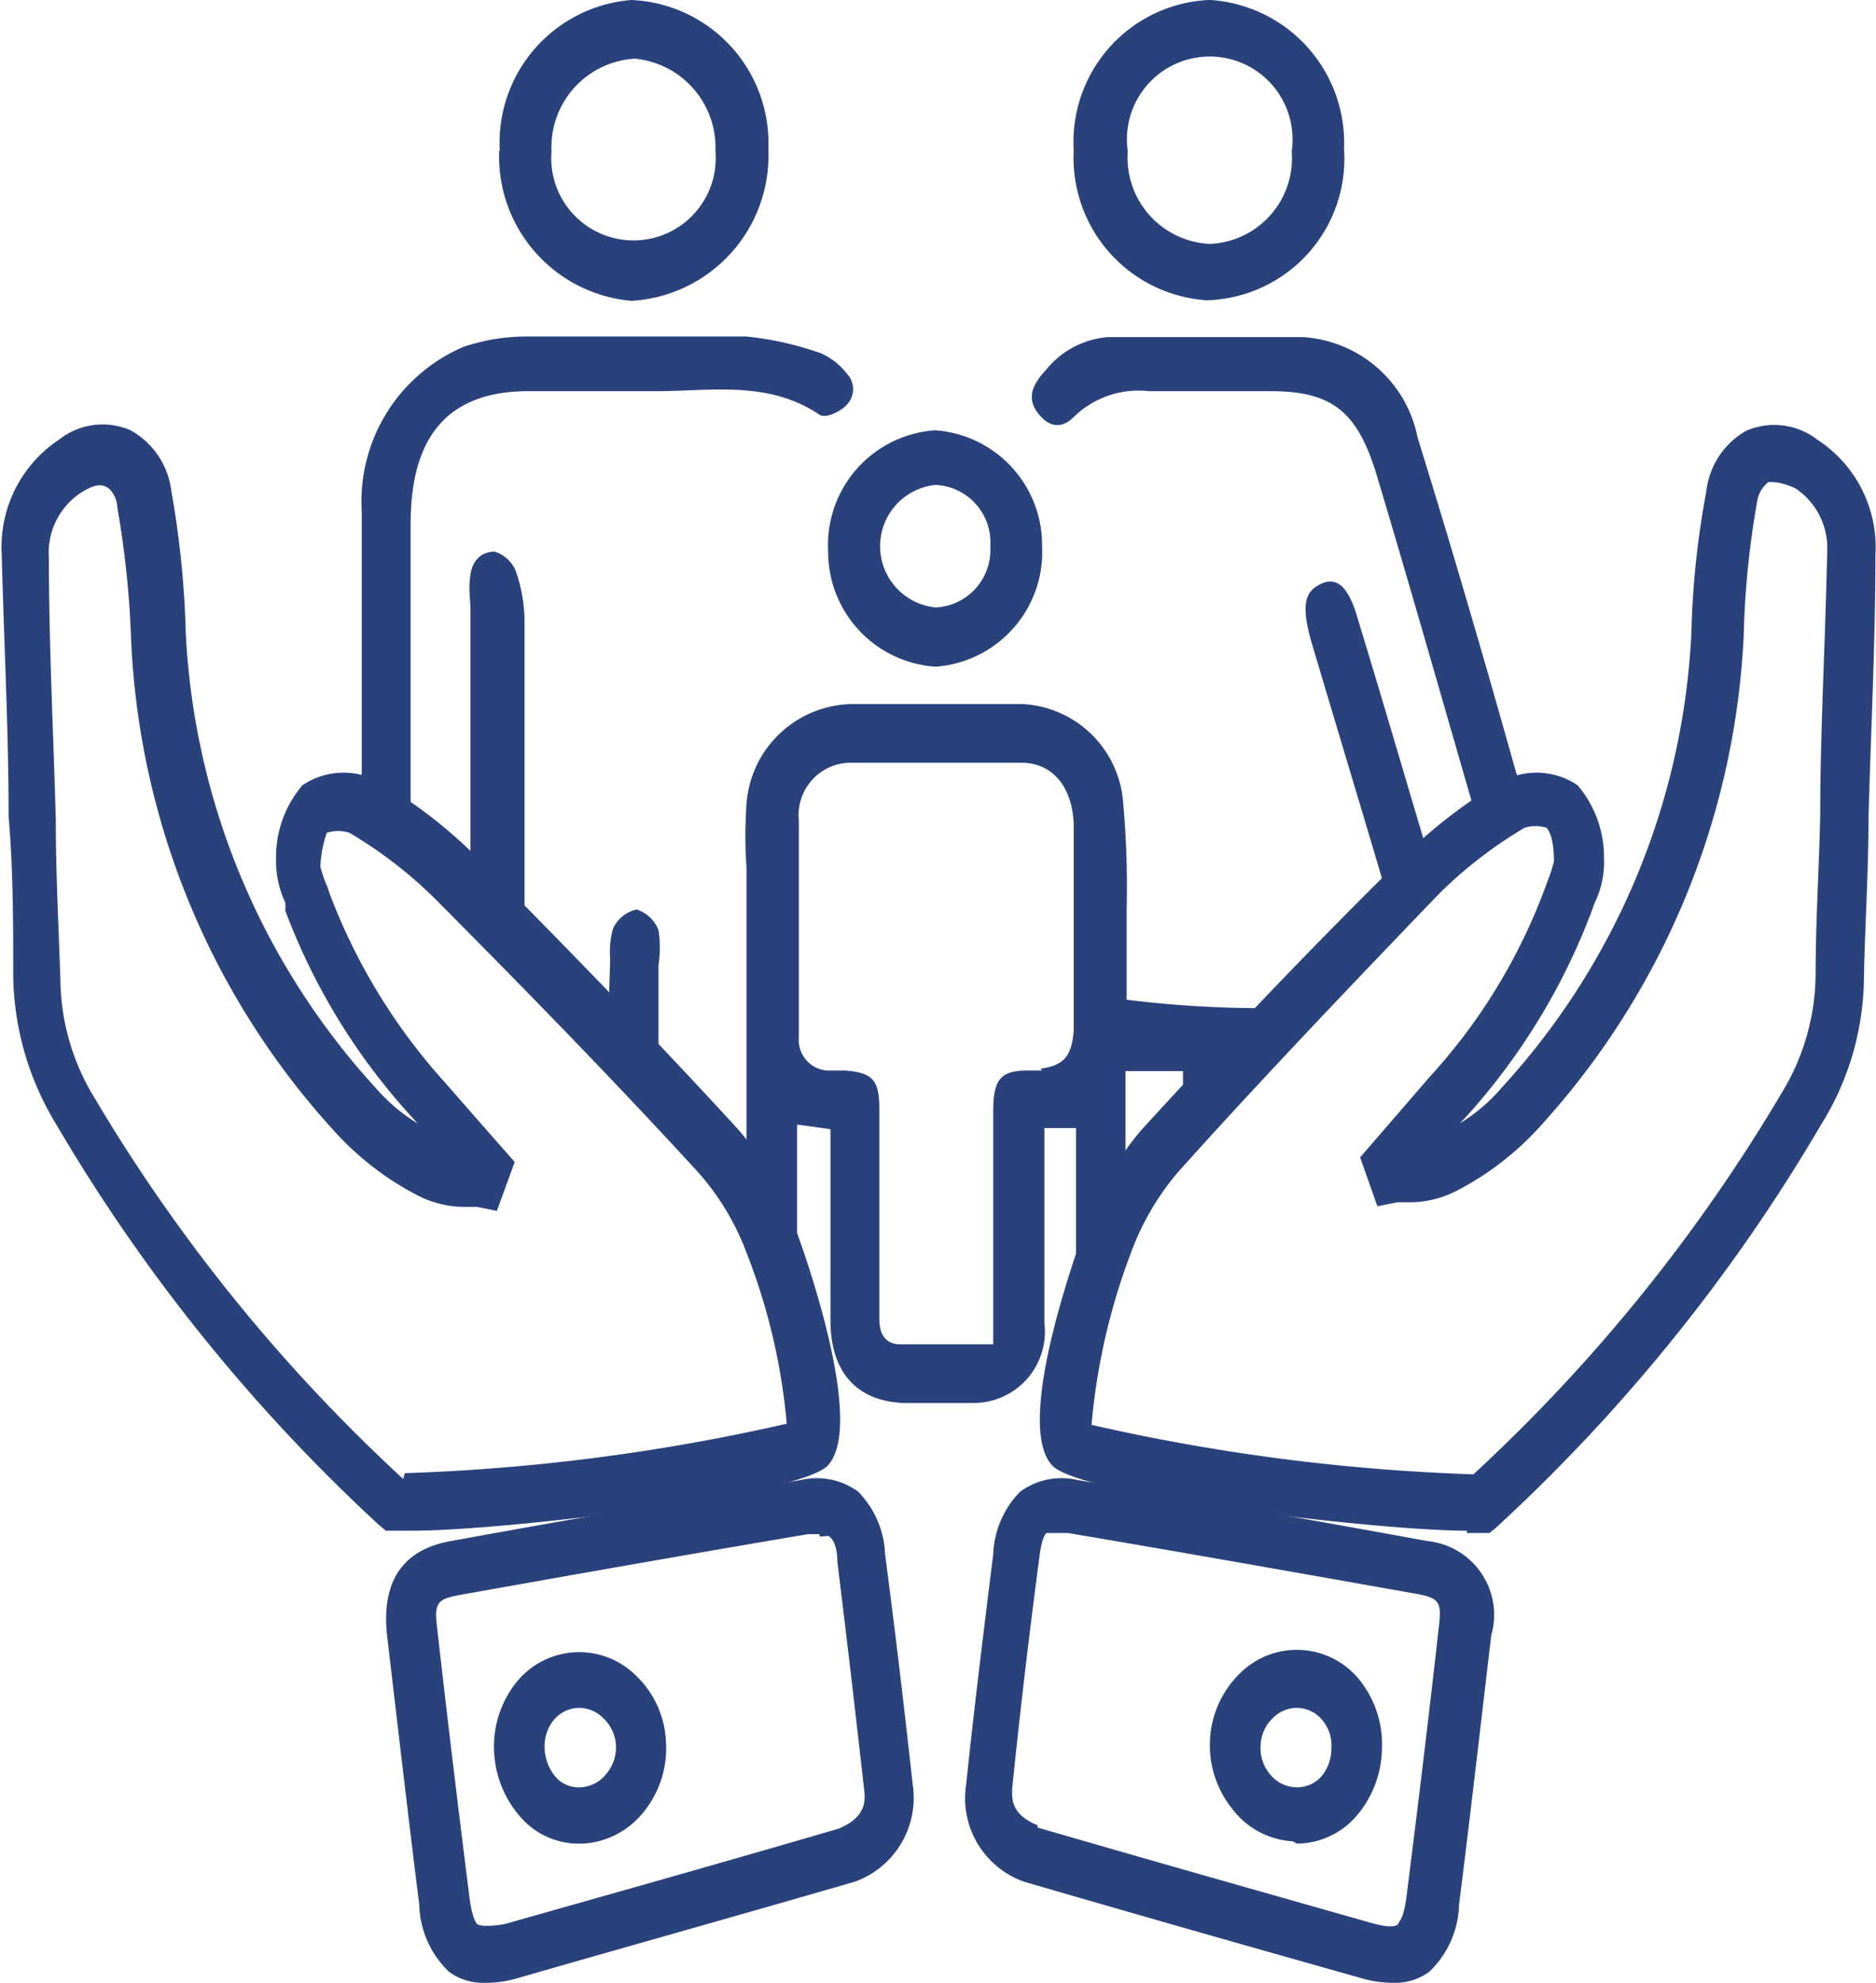 <svg id="Capa_1" data-name="Capa 1" xmlns="http://www.w3.org/2000/svg" viewBox="0 0 32.62 34.47"><defs><style>.cls-1{fill:#2a427c;fill-rule:evenodd;}</style></defs><title>icono1</title><path class="cls-1" d="M26.07,1.62a2.49,2.49,0,0,1,2.32,2.59A2.46,2.46,0,0,1,26,6.84a2.48,2.48,0,0,1-2.31-2.6,2.47,2.47,0,0,1,2.34-2.62Zm1.41,2.63a1.44,1.44,0,1,0-2.85,0,1.5,1.5,0,0,0,1.43,1.61A1.49,1.49,0,0,0,27.48,4.25Z" transform="translate(-5.02 -1.62)"/><path class="cls-1" d="M13.71,4.24A2.49,2.49,0,0,1,16,1.62a2.49,2.49,0,0,1,2.38,2.59A2.53,2.53,0,0,1,16,6.85a2.52,2.52,0,0,1-2.3-2.61Zm3.75,0a1.55,1.55,0,0,0-1.4-1.6,1.54,1.54,0,0,0-1.45,1.61,1.43,1.43,0,1,0,2.85,0Z" transform="translate(-5.02 -1.62)"/><path class="cls-1" d="M23.14,11.11a2,2,0,0,1-1.85,2.1,2,2,0,0,1-1.87-2,2,2,0,0,1,1.86-2.11,2,2,0,0,1,1.86,2Zm-.9,0a1,1,0,0,0-.95-1.06,1.07,1.07,0,0,0,0,2.13A1,1,0,0,0,22.24,11.14Z" transform="translate(-5.02 -1.62)"/><path class="cls-1" d="M15.59,19.63l.88.92V18.4a2,2,0,0,0,0-.61.61.61,0,0,0-.38-.36.6.6,0,0,0-.41.33,1.5,1.5,0,0,0-.05.53Z" transform="translate(-5.02 -1.62)"/><path class="cls-1" d="M14,11.58a.58.58,0,0,0-.38-.37c-.21,0-.38.13-.42.4s0,.41,0,.62V16.5a4.17,4.17,0,0,1,0,.61v0l.94.95c0-1.9,0-3.8,0-5.7A2.72,2.72,0,0,0,14,11.58Z" transform="translate(-5.02 -1.62)"/><path class="cls-1" d="M19.74,8.11a1.15,1.15,0,0,0-.45-.35A5.58,5.58,0,0,0,18,7.47c-1.27,0-2.55,0-3.83,0a3.41,3.41,0,0,0-1.09.18,2.92,2.92,0,0,0-1.77,2.86c0,.62,0,1.24,0,1.86v3.26h0a8,8,0,0,1,.85.58V10.73c0-1.54.66-2.29,2-2.31.76,0,1.52,0,2.28,0,.95,0,1.94-.19,2.83.41.1.07.36-.05.47-.17A.39.39,0,0,0,19.74,8.11Z" transform="translate(-5.02 -1.62)"/><path class="cls-1" d="M29.93,16.67c-.05-.12-.09-.25-.13-.37-.39-1.31-.77-2.61-1.17-3.92-.16-.56-.36-.74-.64-.61s-.35.36-.17,1c.46,1.55.93,3.1,1.39,4.66.17-.18.35-.36.53-.53A1.62,1.62,0,0,1,29.93,16.67Z" transform="translate(-5.02 -1.62)"/><path class="cls-1" d="M23.7,8.86A1.62,1.62,0,0,1,25,8.42h2.1c1.09,0,1.53.35,1.87,1.5.6,2,1.18,4.05,1.77,6.08a.06.06,0,0,1,0,0c.2-.14.39-.27.59-.39a.62.62,0,0,1,.19-.07c-.59-2.11-1.2-4.22-1.85-6.31a2.17,2.17,0,0,0-2-1.75c-1.12,0-2.26,0-3.38,0a1.54,1.54,0,0,0-1.09.58c-.28.3-.31.53-.11.77S23.51,9.06,23.7,8.86Z" transform="translate(-5.02 -1.62)"/><path class="cls-1" d="M23.14,21.23l.59,0V22c0,.85,0,1.71,0,2.55a.77.77,0,0,0,0,.15c.14-.53.3-1.07.45-1.47a6.9,6.9,0,0,1,.41-.87V20.24h1v.9l1.89-2A19.59,19.59,0,0,1,24.61,19c0-.52,0-1,0-1.57a16.19,16.19,0,0,0-.06-1.85,1.85,1.85,0,0,0-1.74-1.72q-1.52,0-3,0A1.87,1.87,0,0,0,18,15.6,8,8,0,0,0,18,16.7c0,1.86,0,3.72,0,5.59a5.63,5.63,0,0,1,.44.93,12.12,12.12,0,0,1,.44,1.39c0-.54,0-1.07,0-1.6V21.17l.58.08c0,1.17,0,2.24,0,3.32,0,.9.45,1.4,1.26,1.44q.62,0,1.23,0a1.24,1.24,0,0,0,1.23-1.39c0-.76,0-1.52,0-2.27V21.23Zm0-1h-.25c-.48,0-.6.16-.6.72,0,1.08,0,2.16,0,3.24,0,.22,0,.44,0,.8H20.68c-.26,0-.37-.17-.37-.44s0-.74,0-1.1c0-.85,0-1.7,0-2.55,0-.51-.12-.63-.59-.67h-.31a.53.53,0,0,1-.5-.57c0-1.26,0-2.52,0-3.78a.91.91,0,0,1,.87-1c1,0,2,0,3,0,.55,0,.89.43.91,1.08,0,1.19,0,2.38,0,3.58C23.65,20,23.51,20.14,23.11,20.2Z" transform="translate(-5.02 -1.62)"/><path class="cls-1" d="M12.13,28.23h-.4l-.11-.09A30.37,30.37,0,0,1,6,21.17a5.08,5.08,0,0,1-.75-2.57c0-.93,0-1.85-.08-2.78,0-1.49-.08-3-.12-4.56a2.24,2.24,0,0,1,1-2,1.22,1.22,0,0,1,1.24-.16A1.4,1.4,0,0,1,8,10.16a16.4,16.4,0,0,1,.25,2.46,12.64,12.64,0,0,0,3.3,7.91,3.15,3.15,0,0,0,.73.62l-.08-.09a11.06,11.06,0,0,1-2.22-3.61.78.78,0,0,0,0-.14,1.71,1.71,0,0,1-.16-.77,1.92,1.92,0,0,1,.46-1.27,1.28,1.28,0,0,1,1.33-.06,8.44,8.44,0,0,1,1.66,1.27c1.82,1.83,3.28,3.35,4.6,4.79a5.44,5.44,0,0,1,1,1.76s1.25,3.33.54,4.07h0c-.49.52-5.63,1.13-7.21,1.13Zm-.07-1a35,35,0,0,0,6.64-.86,10.73,10.73,0,0,0-.71-3A4.44,4.44,0,0,0,17.16,22c-1.31-1.43-2.77-2.94-4.58-4.76a7.62,7.62,0,0,0-1.48-1.14.61.61,0,0,0-.4,0,2.2,2.2,0,0,0-.11.58,2.13,2.13,0,0,0,.09.28,1.46,1.46,0,0,1,.07.19,10.33,10.33,0,0,0,2,3.28l.7.8.52.59-.31.85-.35-.07-.26,0a1.79,1.79,0,0,1-.79-.21,5.14,5.14,0,0,1-1.44-1.12,13.54,13.54,0,0,1-3.52-8.53,16.72,16.72,0,0,0-.24-2.3c0-.11-.07-.3-.2-.36s-.26,0-.44.11a1.25,1.25,0,0,0-.55,1.13c0,1.52.08,3.06.12,4.55,0,.93.05,1.85.08,2.78a4,4,0,0,0,.59,2.05,29.38,29.38,0,0,0,5.37,6.63Zm6.74-.91" transform="translate(-5.02 -1.62)"/><path class="cls-1" d="M13.44,36.09a1,1,0,0,1-.61-.19,1.67,1.67,0,0,1-.52-1.17c-.2-1.59-.38-3.16-.56-4.68-.1-.94.27-1.49,1.11-1.64,2.08-.38,4.13-.73,6.08-1.06a1.22,1.22,0,0,1,1,.2,1.64,1.64,0,0,1,.47,1.09c.21,1.6.35,2.83.48,4a1.55,1.55,0,0,1-1,1.69h0c-2,.58-4,1.14-5.84,1.67a2,2,0,0,1-.56.09Zm5.83-7.8-.2,0c-1.95.33-4,.69-6.07,1.06-.38.07-.43.14-.38.56.17,1.51.36,3.08.56,4.67.05.41.13.48.14.49s.11.06.47,0c1.87-.53,3.83-1.08,5.81-1.66.49-.2.46-.5.45-.64-.13-1.15-.27-2.38-.47-4,0-.34-.12-.42-.14-.44s-.05,0-.17,0Zm-4.18,5.38h.07a1.46,1.46,0,0,0,1.06-.56,1.76,1.76,0,0,0,.38-1.21,1.69,1.69,0,0,0-.52-1.15,1.4,1.4,0,0,0-2.06.09,1.79,1.79,0,0,0-.41,1.2,1.85,1.85,0,0,0,.48,1.19,1.34,1.34,0,0,0,1,.44Zm0-2.36a.58.58,0,0,0-.44.21.72.72,0,0,0-.16.49.8.8,0,0,0,.2.51.53.53,0,0,0,.43.17.6.6,0,0,0,.44-.23.71.71,0,0,0,.17-.5.69.69,0,0,0-.22-.47A.59.59,0,0,0,15.09,31.31Z" transform="translate(-5.02 -1.62)"/><path class="cls-1" d="M30.53,28.23c-1.58,0-6.72-.61-7.21-1.13h0c-.71-.74.53-4,.54-4.07a5.62,5.62,0,0,1,1-1.76c1.32-1.44,2.78-3,4.6-4.79a8.44,8.44,0,0,1,1.66-1.27,1.28,1.28,0,0,1,1.33.06,1.92,1.92,0,0,1,.46,1.27,1.59,1.59,0,0,1-.16.77l-.05.14a11.22,11.22,0,0,1-2.21,3.61l-.09.09a3,3,0,0,0,.73-.62,12.58,12.58,0,0,0,3.3-7.91,15.18,15.18,0,0,1,.26-2.46,1.39,1.39,0,0,1,.69-1.05,1.23,1.23,0,0,1,1.25.16,2.23,2.23,0,0,1,1,2c0,1.52-.08,3.07-.12,4.56,0,.93-.06,1.85-.08,2.78a4.89,4.89,0,0,1-.75,2.57,30.37,30.37,0,0,1-5.65,7l-.11.09h-.4ZM24,26.39a35,35,0,0,0,6.64.86A29.38,29.38,0,0,0,36,20.62a4,4,0,0,0,.59-2.05c0-.93.06-1.85.08-2.78,0-1.49.09-3,.12-4.55a1.25,1.25,0,0,0-.55-1.13C36,10,35.87,10,35.77,10a.53.53,0,0,0-.2.36,15.31,15.31,0,0,0-.23,2.3,13.61,13.61,0,0,1-3.53,8.53,5.14,5.14,0,0,1-1.44,1.12,1.79,1.79,0,0,1-.78.21l-.27,0-.35.07-.3-.85.51-.59.7-.81a10,10,0,0,0,2-3.27l.07-.19a1.81,1.81,0,0,0,.09-.29c0-.46-.12-.57-.13-.58a.63.63,0,0,0-.38,0,7.62,7.62,0,0,0-1.48,1.14C28.27,19,26.81,20.54,25.5,22a4.63,4.63,0,0,0-.83,1.44A11.11,11.11,0,0,0,24,26.39Z" transform="translate(-5.02 -1.62)"/><path class="cls-1" d="M29.22,36.09a2,2,0,0,1-.56-.09c-1.88-.53-3.85-1.09-5.84-1.67h0a1.54,1.54,0,0,1-1-1.69c.12-1.16.27-2.39.47-4a1.64,1.64,0,0,1,.47-1.09,1.22,1.22,0,0,1,1-.2c2,.33,4,.68,6.08,1.06a1.29,1.29,0,0,1,1.11,1.64c-.18,1.52-.36,3.1-.56,4.68a1.67,1.67,0,0,1-.52,1.17,1,1,0,0,1-.61.19Zm-6.16-2.7c2,.58,3.94,1.13,5.81,1.66.36.1.45.05.47,0s.09-.08.14-.49c.2-1.58.39-3.15.56-4.67.05-.42,0-.49-.38-.56-2.08-.37-4.12-.73-6.07-1.06-.27,0-.35,0-.37,0s-.09.1-.13.44c-.21,1.6-.35,2.83-.47,4h0c0,.14-.05.44.44.64Zm4.51.28a1.38,1.38,0,0,0,1-.44A1.84,1.84,0,0,0,29.05,32a1.79,1.79,0,0,0-.41-1.2,1.4,1.4,0,0,0-2.06-.09,1.73,1.73,0,0,0-.52,1.15,1.76,1.76,0,0,0,.39,1.21,1.42,1.42,0,0,0,1.05.56Zm0-2.36a.59.59,0,0,0-.42.18.68.68,0,0,0-.21.47.7.7,0,0,0,.16.5.6.6,0,0,0,.44.23.57.57,0,0,0,.44-.17.75.75,0,0,0,.19-.51.68.68,0,0,0-.16-.49A.58.58,0,0,0,27.57,31.31Z" transform="translate(-5.02 -1.62)"/></svg>
